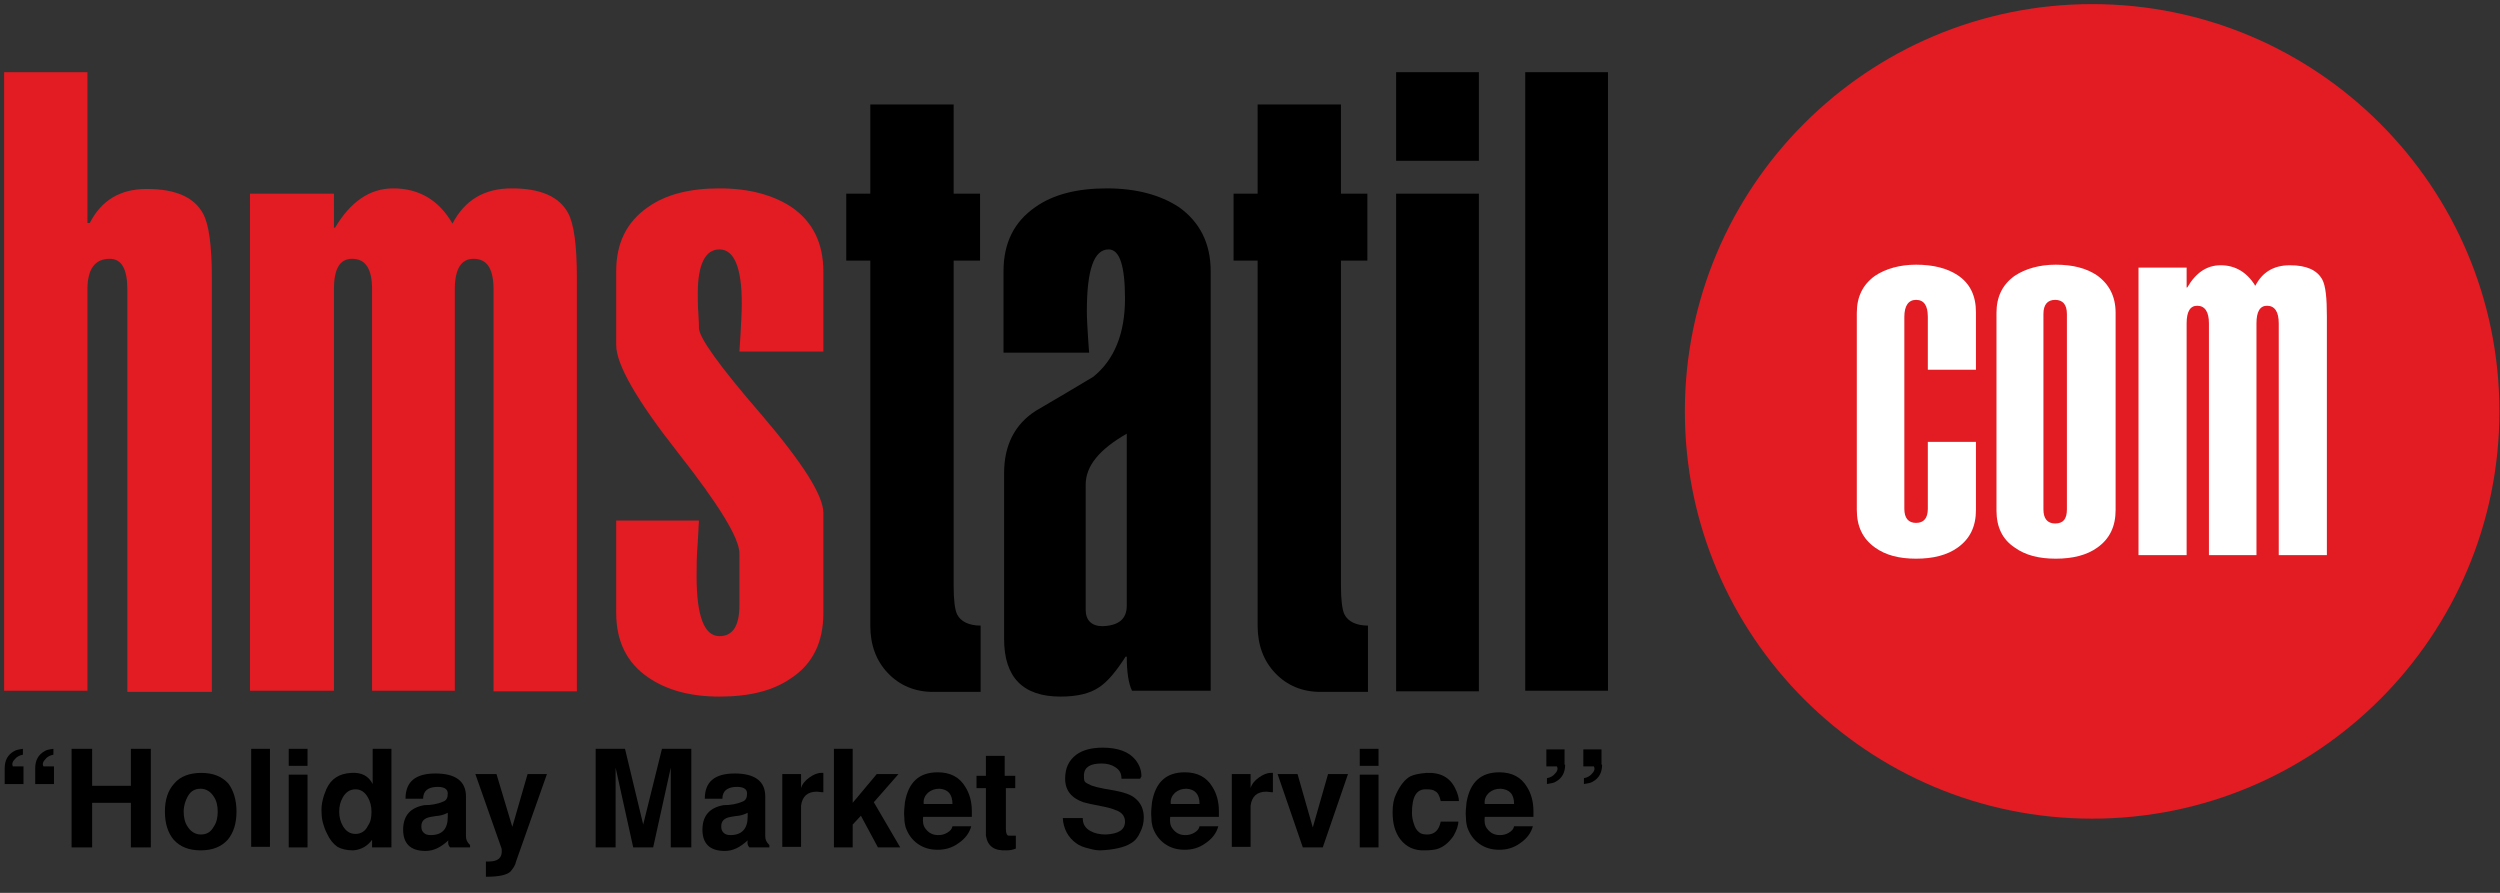 <?xml version="1.0" encoding="UTF-8"?>
<svg width="140px" height="50px" viewBox="0 0 140 50" version="1.1" xmlns="http://www.w3.org/2000/svg" xmlns:xlink="http://www.w3.org/1999/xlink">
    <rect x="0" y="0" width="140" height="50" fill="#333333" stroke="none"/>
    <title>logo-hms</title>
    <g id="Desktop" stroke="none" stroke-width="1" fill="none" fill-rule="evenodd">
        <g id="Our-Journey-details" transform="translate(-1157, -786)" fill-rule="nonzero">
            <g id="logo-hms" transform="translate(1157, 786)">
                <path d="M139.967,23.038 C139.967,35.624 129.746,45.845 117.16,45.845 C104.573,45.845 94.352,35.624 94.352,23.038 C94.352,10.451 104.573,0.23 117.16,0.23 C129.746,0.23 139.967,10.451 139.967,23.038 Z" id="Path" fill="#E31B23"></path>
                <path d="M103.981,28.559 L103.981,17.516 C103.981,16.629 104.31,15.939 105,15.446 C105.592,15.052 106.38,14.822 107.3,14.822 C108.254,14.822 109.042,15.019 109.634,15.413 C110.324,15.873 110.653,16.563 110.653,17.484 L110.653,20.704 L107.958,20.704 L107.958,17.746 C107.958,17.089 107.728,16.793 107.3,16.793 C106.873,16.793 106.643,17.122 106.643,17.746 L106.643,28.493 C106.643,29.019 106.873,29.282 107.3,29.282 C107.728,29.282 107.958,29.019 107.958,28.493 L107.958,24.746 L110.653,24.746 L110.653,28.559 C110.653,29.479 110.324,30.169 109.634,30.662 C109.042,31.089 108.254,31.286 107.3,31.286 C106.347,31.286 105.592,31.089 105,30.662 C104.31,30.169 103.981,29.479 103.981,28.559 Z" id="Path" fill="#FFFFFF"></path>
                <path d="M115.746,28.526 L115.746,17.582 C115.746,17.056 115.516,16.793 115.089,16.793 C114.662,16.793 114.432,17.056 114.432,17.582 L114.432,28.526 C114.432,29.052 114.662,29.315 115.089,29.315 C115.549,29.315 115.746,29.052 115.746,28.526 Z M118.474,17.516 L118.474,28.559 C118.474,29.479 118.146,30.169 117.455,30.662 C116.864,31.089 116.075,31.286 115.122,31.286 C114.169,31.286 113.413,31.089 112.822,30.662 C112.131,30.202 111.803,29.512 111.803,28.592 L111.803,17.516 C111.803,16.629 112.131,15.939 112.822,15.446 C113.413,15.052 114.202,14.822 115.122,14.822 C116.075,14.822 116.831,15.019 117.423,15.413 C118.113,15.906 118.474,16.596 118.474,17.516 Z" id="Shape" fill="#FFFFFF"></path>
                <path d="M122.451,14.986 L122.451,16.103 L122.484,16.103 C122.977,15.249 123.601,14.854 124.357,14.854 C125.178,14.854 125.836,15.249 126.296,16.005 C126.69,15.249 127.315,14.854 128.235,14.854 C129.155,14.854 129.746,15.117 130.042,15.643 C130.239,16.005 130.305,16.695 130.305,17.714 L130.305,31.089 L127.61,31.089 L127.61,18.108 C127.61,17.451 127.38,17.122 126.953,17.122 C126.559,17.122 126.362,17.451 126.362,18.108 L126.362,31.089 L123.7,31.089 L123.7,18.108 C123.7,17.451 123.469,17.122 123.042,17.122 C122.648,17.122 122.451,17.451 122.451,18.108 L122.451,31.089 L119.756,31.089 L119.756,14.986 L122.451,14.986 Z" id="Path" fill="#FFFFFF"></path>
                <path d="M4.897,4.042 L4.897,12.488 L5.028,12.488 C5.685,11.207 6.737,10.582 8.216,10.582 C9.826,10.582 10.878,11.042 11.371,11.962 C11.7,12.554 11.864,13.77 11.864,15.577 L11.864,38.746 L7.131,38.746 L7.131,16.202 C7.131,15.052 6.803,14.493 6.146,14.493 C5.324,14.493 4.897,15.052 4.897,16.202 L4.897,38.681 L0.23,38.681 L0.23,4.042 L4.897,4.042 Z" id="Path" fill="#E31B23"></path>
                <path d="M18.7,10.845 L18.7,12.751 L18.765,12.751 C19.62,11.305 20.704,10.549 22.019,10.549 C23.465,10.549 24.582,11.207 25.338,12.521 C26.028,11.207 27.113,10.549 28.657,10.549 C30.268,10.549 31.319,11.009 31.812,11.93 C32.141,12.521 32.305,13.737 32.305,15.545 L32.305,38.714 L27.638,38.714 L27.638,16.202 C27.638,15.052 27.277,14.493 26.521,14.493 C25.831,14.493 25.469,15.052 25.469,16.202 L25.469,38.681 L20.836,38.681 L20.836,16.202 C20.836,15.052 20.474,14.493 19.718,14.493 C19.028,14.493 18.7,15.052 18.7,16.202 L18.7,38.681 L14,38.681 L14,10.845 L18.7,10.845 Z" id="Path" fill="#E31B23"></path>
                <path d="M34.507,29.15 L39.141,29.15 C39.141,29.216 39.108,29.643 39.075,30.366 C39.009,31.122 39.009,31.746 39.009,32.272 C39.009,34.507 39.437,35.624 40.291,35.624 C41.047,35.624 41.408,35.033 41.408,33.883 L41.408,30.991 C41.408,30.136 40.258,28.263 37.958,25.338 C35.657,22.413 34.507,20.408 34.507,19.324 L34.507,15.183 C34.507,13.606 35.099,12.423 36.282,11.601 C37.3,10.878 38.648,10.549 40.291,10.549 C41.934,10.549 43.282,10.911 44.333,11.601 C45.516,12.423 46.108,13.606 46.108,15.216 L46.108,19.685 L41.408,19.685 C41.408,19.62 41.441,19.258 41.474,18.634 C41.507,18.009 41.54,17.451 41.54,16.991 C41.54,14.986 41.113,13.967 40.291,13.967 C39.502,13.967 39.075,14.789 39.075,16.432 C39.075,16.728 39.075,17.122 39.108,17.549 C39.141,18.009 39.141,18.272 39.141,18.371 C39.141,18.897 40.291,20.507 42.624,23.202 C44.925,25.897 46.108,27.737 46.108,28.723 L46.108,34.343 C46.108,35.953 45.516,37.169 44.333,37.958 C43.315,38.681 41.967,39.009 40.291,39.009 C38.648,39.009 37.333,38.648 36.282,37.925 C35.099,37.103 34.507,35.92 34.507,34.31 L34.507,29.15 L34.507,29.15 Z" id="Path" fill="#E31B23"></path>
                <path d="M53.404,5.85 L53.404,10.845 L54.883,10.845 L54.883,14.592 L53.404,14.592 L53.404,32.798 C53.404,33.587 53.469,34.146 53.601,34.408 C53.798,34.803 54.258,35.033 54.915,35.033 L54.915,38.746 L52.254,38.746 C51.235,38.746 50.38,38.385 49.723,37.695 C49.066,37.005 48.737,36.117 48.737,35.033 L48.737,14.592 L47.39,14.592 L47.39,10.845 L48.737,10.845 L48.737,5.85 L53.404,5.85 Z" id="Path" fill="#000000"></path>
                <path d="M63.099,33.915 L63.099,24.286 C61.554,25.174 60.798,26.094 60.798,27.146 L60.798,34.146 C60.798,34.737 61.127,35.066 61.751,35.066 C62.638,35.033 63.099,34.671 63.099,33.915 Z M67.798,15.183 L67.798,38.681 L63.394,38.681 C63.197,38.286 63.099,37.629 63.099,36.775 L63.033,36.775 C62.507,37.596 62.014,38.188 61.554,38.484 C61.028,38.845 60.305,39.009 59.385,39.009 C57.282,39.009 56.23,37.925 56.23,35.789 L56.23,26.488 C56.23,24.944 56.822,23.761 58.005,23.005 C59.089,22.38 60.174,21.723 61.225,21.099 C62.408,20.146 63,18.667 63,16.728 C63,14.887 62.704,13.967 62.08,13.967 C61.258,13.967 60.864,15.117 60.864,17.418 C60.864,17.845 60.897,18.338 60.93,18.897 C60.962,19.455 60.995,19.751 60.995,19.751 L56.197,19.751 L56.197,15.183 C56.197,13.606 56.789,12.423 57.972,11.601 C58.991,10.878 60.338,10.549 61.981,10.549 C63.624,10.549 64.972,10.911 66.023,11.601 C67.174,12.423 67.798,13.606 67.798,15.183 Z" id="Shape" fill="#000000"></path>
                <path d="M75.094,5.85 L75.094,10.845 L76.573,10.845 L76.573,14.592 L75.094,14.592 L75.094,32.798 C75.094,33.587 75.16,34.146 75.291,34.408 C75.488,34.803 75.948,35.033 76.606,35.033 L76.606,38.746 L73.944,38.746 C72.925,38.746 72.07,38.385 71.413,37.695 C70.756,37.005 70.427,36.117 70.427,35.033 L70.427,14.592 L69.08,14.592 L69.08,10.845 L70.427,10.845 L70.427,5.85 L75.094,5.85 Z" id="Path" fill="#000000"></path>
                <path d="M82.817,38.714 L78.183,38.714 L78.183,10.845 L82.817,10.845 L82.817,38.714 Z M82.817,4.042 L82.817,9.005 L78.183,9.005 L78.183,4.042 L82.817,4.042 Z" id="Shape" fill="#000000"></path>
                <rect id="Rectangle" fill="#000000" x="85.413" y="4.042" width="4.634" height="34.638"></rect>
                <path d="M2.991,43.906 L1.972,43.906 L1.972,43.019 C1.972,42.592 2.136,42.263 2.498,42.066 C2.596,42 2.728,41.967 2.991,41.934 L2.991,42.263 C2.793,42.296 2.629,42.394 2.531,42.526 C2.432,42.624 2.399,42.723 2.399,42.789 C2.399,42.822 2.399,42.854 2.432,42.92 L3.023,42.92 L3.023,43.906 L2.991,43.906 Z M1.282,43.906 L0.263,43.906 L0.263,43.019 C0.263,42.592 0.427,42.263 0.789,42.066 C0.887,42 1.052,41.967 1.282,41.934 L1.282,42.263 C1.085,42.296 0.92,42.394 0.822,42.526 C0.723,42.624 0.69,42.723 0.69,42.789 C0.69,42.822 0.69,42.854 0.723,42.92 L1.315,42.92 L1.315,43.906 L1.282,43.906 Z" id="Shape" fill="#000000"></path>
                <polygon id="Path" fill="#000000" points="8.446 47.455 7.329 47.455 7.329 44.958 5.16 44.958 5.16 47.455 4.009 47.455 4.009 41.934 5.16 41.934 5.16 44.005 7.329 44.005 7.329 41.934 8.446 41.934"></polygon>
                <path d="M12.192,45.451 C12.192,45.122 12.127,44.826 11.962,44.596 C11.798,44.333 11.535,44.169 11.239,44.169 C10.911,44.169 10.681,44.3 10.516,44.596 C10.385,44.826 10.286,45.122 10.286,45.451 C10.286,45.779 10.352,46.075 10.516,46.305 C10.681,46.568 10.944,46.732 11.239,46.732 C11.568,46.732 11.798,46.601 11.962,46.305 C12.127,46.075 12.192,45.779 12.192,45.451 Z M13.244,45.451 C13.244,46.108 13.08,46.634 12.751,47.028 C12.39,47.423 11.897,47.62 11.239,47.62 C10.582,47.62 10.089,47.423 9.728,47.028 C9.399,46.634 9.235,46.108 9.235,45.451 C9.235,44.793 9.399,44.268 9.761,43.873 C10.089,43.479 10.615,43.282 11.272,43.282 C11.93,43.282 12.423,43.479 12.784,43.873 C13.08,44.268 13.244,44.793 13.244,45.451 Z" id="Shape" fill="#000000"></path>
                <rect id="Rectangle" fill="#000000" x="14.066" y="41.934" width="1.052" height="5.488"></rect>
                <path d="M17.221,47.455 L16.169,47.455 L16.169,43.38 L17.221,43.38 L17.221,47.455 Z M17.221,42.887 L16.169,42.887 L16.169,41.934 L17.221,41.934 L17.221,42.887 Z" id="Shape" fill="#000000"></path>
                <path d="M20.803,45.451 C20.803,45.155 20.737,44.892 20.606,44.662 C20.441,44.366 20.211,44.202 19.915,44.202 C19.587,44.202 19.357,44.366 19.192,44.662 C19.061,44.892 18.995,45.155 18.995,45.451 C18.995,45.746 19.061,46.009 19.192,46.239 C19.357,46.535 19.587,46.7 19.915,46.7 C20.211,46.7 20.474,46.535 20.606,46.239 C20.77,46.009 20.803,45.746 20.803,45.451 Z M21.887,47.455 L20.836,47.455 L20.836,47.028 C20.573,47.39 20.211,47.587 19.784,47.62 C19.423,47.62 19.127,47.554 18.897,47.423 C18.667,47.258 18.469,47.028 18.305,46.667 C18.108,46.272 18.009,45.878 18.009,45.516 C17.977,45.089 18.075,44.662 18.272,44.202 C18.535,43.61 18.995,43.315 19.685,43.282 C20.244,43.249 20.638,43.446 20.869,43.906 L20.869,41.934 L21.92,41.934 L21.92,47.455 L21.887,47.455 Z" id="Shape" fill="#000000"></path>
                <path d="M25.075,45.746 L25.075,45.516 C24.944,45.582 24.779,45.648 24.582,45.681 C24.484,45.681 24.319,45.714 24.122,45.746 C23.761,45.812 23.596,45.977 23.596,46.272 C23.596,46.437 23.629,46.535 23.728,46.634 C23.826,46.732 23.958,46.765 24.122,46.765 C24.779,46.765 25.075,46.404 25.075,45.746 Z M26.324,47.455 L25.207,47.455 C25.108,47.357 25.075,47.225 25.108,47.061 C24.681,47.455 24.286,47.653 23.826,47.653 C22.972,47.653 22.545,47.225 22.577,46.371 C22.61,45.648 23.005,45.221 23.761,45.089 C24.155,45.089 24.516,45.023 24.812,44.892 C25.009,44.826 25.075,44.662 25.075,44.432 C25.075,44.169 24.845,44.038 24.385,44.07 C23.958,44.103 23.695,44.3 23.695,44.728 L22.709,44.728 C22.709,43.775 23.268,43.315 24.385,43.315 C25.502,43.315 26.094,43.742 26.094,44.596 L26.094,46.831 C26.094,47.028 26.16,47.16 26.324,47.324 L26.324,47.455 Z" id="Shape" fill="#000000"></path>
                <path d="M30.629,43.347 L28.887,48.277 C28.854,48.474 28.723,48.638 28.592,48.803 C28.394,49 27.934,49.099 27.211,49.099 L27.211,48.244 C27.277,48.244 27.31,48.244 27.376,48.244 C27.869,48.244 28.099,48.047 28.099,47.685 C28.099,47.62 28.099,47.521 28.066,47.455 L26.62,43.347 L27.803,43.347 L28.69,46.305 L29.545,43.347 L30.629,43.347 Z" id="Path" fill="#000000"></path>
                <polygon id="Path" fill="#000000" points="38.714 47.455 37.563 47.455 37.563 42.986 36.577 47.455 35.46 47.455 34.474 42.986 34.474 47.455 33.357 47.455 33.357 41.934 35 41.934 36.019 46.174 37.07 41.934 38.714 41.934"></polygon>
                <path d="M41.869,45.746 L41.869,45.516 C41.737,45.582 41.573,45.648 41.376,45.681 C41.277,45.681 41.113,45.714 40.915,45.746 C40.554,45.812 40.39,45.977 40.39,46.272 C40.39,46.437 40.423,46.535 40.521,46.634 C40.62,46.732 40.751,46.765 40.915,46.765 C41.54,46.765 41.869,46.404 41.869,45.746 Z M43.085,47.455 L41.967,47.455 C41.869,47.357 41.836,47.225 41.869,47.061 C41.441,47.455 41.047,47.653 40.587,47.653 C39.732,47.653 39.305,47.225 39.338,46.371 C39.371,45.648 39.765,45.221 40.521,45.089 C40.915,45.089 41.277,45.023 41.573,44.892 C41.77,44.826 41.836,44.662 41.836,44.432 C41.836,44.169 41.606,44.038 41.146,44.07 C40.718,44.103 40.455,44.3 40.455,44.728 L39.469,44.728 C39.469,43.775 40.028,43.315 41.146,43.315 C42.263,43.315 42.854,43.742 42.854,44.596 L42.854,46.831 C42.854,47.028 42.92,47.16 43.085,47.324 L43.085,47.455 L43.085,47.455 Z" id="Shape" fill="#000000"></path>
                <path d="M46.108,44.366 C45.944,44.366 45.845,44.333 45.746,44.333 C45.221,44.333 44.925,44.596 44.859,45.122 L44.859,47.423 L43.808,47.423 L43.808,43.347 L44.859,43.347 L44.859,44.136 C44.925,43.906 45.089,43.709 45.319,43.545 C45.549,43.38 45.779,43.282 45.977,43.282 C46.042,43.282 46.075,43.282 46.108,43.282 L46.108,44.366 L46.108,44.366 Z" id="Path" fill="#000000"></path>
                <polygon id="Path" fill="#000000" points="50.413 47.455 49.164 47.455 48.211 45.681 47.751 46.174 47.751 47.455 46.7 47.455 46.7 41.934 47.751 41.934 47.751 44.958 49.099 43.347 50.315 43.347 48.934 44.925"></polygon>
                <path d="M53.338,45.023 C53.338,44.465 53.075,44.202 52.615,44.169 C52.352,44.169 52.155,44.235 51.958,44.399 C51.793,44.563 51.695,44.761 51.728,45.023 L53.338,45.023 Z M54.423,45.746 L51.695,45.746 C51.662,46.009 51.695,46.239 51.826,46.404 C52.023,46.667 52.254,46.765 52.549,46.765 C52.714,46.765 52.878,46.732 53.042,46.634 C53.207,46.535 53.305,46.437 53.338,46.272 L54.39,46.272 C54.291,46.634 54.061,46.962 53.667,47.225 C53.305,47.488 52.911,47.587 52.516,47.587 C52.089,47.587 51.728,47.488 51.399,47.258 C51.07,47.028 50.84,46.7 50.709,46.305 C50.676,46.174 50.643,46.009 50.643,45.812 C50.61,45.516 50.643,45.221 50.676,44.925 C50.873,43.808 51.465,43.249 52.516,43.249 C53.207,43.249 53.732,43.512 54.061,44.07 C54.291,44.432 54.423,44.892 54.423,45.418 C54.423,45.516 54.423,45.615 54.423,45.746 Z" id="Shape" fill="#000000"></path>
                <path d="M56.92,44.136 L56.329,44.136 L56.329,46.437 C56.329,46.667 56.394,46.798 56.493,46.798 L56.887,46.798 L56.887,47.521 C56.723,47.587 56.559,47.62 56.362,47.62 C55.671,47.653 55.31,47.39 55.211,46.798 L55.211,44.136 L54.685,44.136 L54.685,43.446 L55.211,43.446 L55.211,42.329 L56.263,42.329 L56.263,43.446 L56.854,43.446 L56.854,44.136 L56.92,44.136 Z" id="Path" fill="#000000"></path>
                <path d="M63.854,43.61 L62.803,43.61 C62.803,43.315 62.704,43.117 62.441,42.953 C62.244,42.822 61.981,42.756 61.685,42.756 C61.061,42.756 60.732,42.953 60.7,43.38 C60.7,43.545 60.7,43.643 60.732,43.742 C60.765,43.808 60.864,43.873 61.028,43.939 C61.094,44.005 61.554,44.136 62.408,44.268 C62.934,44.366 63.329,44.498 63.559,44.695 C63.887,44.958 64.052,45.319 64.052,45.779 C64.052,46.075 63.986,46.338 63.854,46.601 C63.723,46.897 63.559,47.094 63.329,47.225 C62.967,47.455 62.376,47.587 61.62,47.62 C61.423,47.62 61.225,47.587 60.995,47.521 C60.7,47.455 60.437,47.357 60.272,47.225 C59.812,46.897 59.549,46.404 59.516,45.812 L60.634,45.812 C60.634,46.141 60.765,46.371 61.061,46.535 C61.291,46.667 61.587,46.732 61.915,46.732 C62.638,46.7 63,46.469 63,46.009 C63,45.746 62.869,45.549 62.606,45.418 C62.441,45.352 62.211,45.254 61.883,45.188 C61.192,45.056 60.765,44.958 60.667,44.925 C60.009,44.695 59.648,44.268 59.648,43.61 C59.648,43.019 59.845,42.592 60.272,42.263 C60.634,42 61.127,41.869 61.751,41.869 C62.606,41.869 63.23,42.099 63.592,42.559 C63.822,42.854 63.92,43.15 63.92,43.479 C63.887,43.545 63.854,43.577 63.854,43.61 Z" id="Path" fill="#000000"></path>
                <path d="M67.174,45.023 C67.174,44.465 66.911,44.202 66.451,44.169 C66.188,44.169 65.991,44.235 65.793,44.399 C65.629,44.563 65.531,44.761 65.563,45.023 L67.174,45.023 Z M68.258,45.746 L65.531,45.746 C65.498,46.009 65.531,46.239 65.662,46.404 C65.859,46.667 66.089,46.765 66.385,46.765 C66.549,46.765 66.714,46.732 66.878,46.634 C67.042,46.535 67.141,46.437 67.174,46.272 L68.225,46.272 C68.127,46.634 67.897,46.962 67.502,47.225 C67.141,47.488 66.746,47.587 66.352,47.587 C65.925,47.587 65.563,47.488 65.235,47.258 C64.906,47.028 64.676,46.7 64.545,46.305 C64.512,46.174 64.479,46.009 64.479,45.812 C64.446,45.516 64.479,45.221 64.512,44.925 C64.709,43.808 65.3,43.249 66.352,43.249 C67.042,43.249 67.568,43.512 67.897,44.07 C68.127,44.432 68.258,44.892 68.258,45.418 C68.258,45.516 68.258,45.615 68.258,45.746 Z" id="Shape" fill="#000000"></path>
                <path d="M71.282,44.366 C71.117,44.366 71.019,44.333 70.92,44.333 C70.394,44.333 70.099,44.596 70.033,45.122 L70.033,47.423 L68.981,47.423 L68.981,43.347 L70.033,43.347 L70.033,44.136 C70.099,43.906 70.263,43.709 70.493,43.545 C70.723,43.38 70.953,43.282 71.15,43.282 C71.216,43.282 71.249,43.282 71.282,43.282 L71.282,44.366 L71.282,44.366 Z" id="Path" fill="#000000"></path>
                <polygon id="Path" fill="#000000" points="75.488 43.347 74.075 47.455 72.958 47.455 71.545 43.347 72.662 43.347 73.516 46.338 74.371 43.347"></polygon>
                <path d="M77.197,47.455 L76.146,47.455 L76.146,43.38 L77.197,43.38 L77.197,47.455 Z M77.197,42.887 L76.146,42.887 L76.146,41.934 L77.197,41.934 L77.197,42.887 Z" id="Shape" fill="#000000"></path>
                <path d="M81.667,46.009 C81.667,46.239 81.568,46.502 81.404,46.798 C81.141,47.192 80.812,47.455 80.451,47.554 C80.319,47.587 80.089,47.62 79.826,47.62 C79.202,47.653 78.742,47.423 78.413,46.995 C78.117,46.601 77.986,46.108 77.986,45.484 C77.986,45.056 78.052,44.728 78.183,44.465 C78.413,43.972 78.676,43.643 78.972,43.479 C79.169,43.38 79.465,43.315 79.892,43.282 C80.681,43.249 81.207,43.545 81.502,44.169 C81.634,44.432 81.7,44.695 81.7,44.859 L80.681,44.859 C80.615,44.563 80.516,44.366 80.352,44.3 C80.286,44.235 80.122,44.202 79.892,44.202 C79.333,44.169 79.07,44.596 79.07,45.516 C79.07,45.714 79.103,45.911 79.169,46.108 C79.235,46.338 79.333,46.502 79.465,46.601 C79.563,46.7 79.728,46.732 79.925,46.732 C80.319,46.732 80.582,46.502 80.681,46.009 L81.667,46.009 L81.667,46.009 Z" id="Path" fill="#000000"></path>
                <path d="M84.789,45.023 C84.789,44.465 84.526,44.202 84.033,44.169 C83.77,44.169 83.573,44.235 83.376,44.399 C83.211,44.563 83.113,44.761 83.146,45.023 L84.789,45.023 Z M85.873,45.746 L83.146,45.746 C83.113,46.009 83.146,46.239 83.277,46.404 C83.474,46.667 83.704,46.765 84,46.765 C84.164,46.765 84.329,46.732 84.493,46.634 C84.657,46.535 84.756,46.437 84.789,46.272 L85.84,46.272 C85.742,46.634 85.512,46.962 85.117,47.225 C84.756,47.488 84.362,47.587 83.967,47.587 C83.54,47.587 83.178,47.488 82.85,47.258 C82.521,47.028 82.291,46.7 82.16,46.305 C82.127,46.174 82.094,46.009 82.094,45.812 C82.061,45.516 82.094,45.221 82.127,44.925 C82.324,43.808 82.915,43.249 83.967,43.249 C84.657,43.249 85.183,43.512 85.512,44.07 C85.742,44.432 85.873,44.892 85.873,45.418 C85.873,45.516 85.873,45.615 85.873,45.746 Z" id="Shape" fill="#000000"></path>
                <path d="M87.648,42.822 C87.648,43.249 87.484,43.577 87.122,43.775 C87.023,43.84 86.859,43.873 86.629,43.906 L86.629,43.577 C86.826,43.545 86.991,43.446 87.089,43.315 C87.188,43.216 87.221,43.117 87.221,43.052 C87.221,43.019 87.221,42.986 87.188,42.92 L86.596,42.92 L86.596,41.967 L87.615,41.967 L87.615,42.822 L87.648,42.822 Z" id="Path" fill="#000000"></path>
                <path d="M89.718,42.822 C89.718,43.249 89.554,43.577 89.192,43.775 C89.094,43.84 88.93,43.873 88.7,43.906 L88.7,43.577 C88.897,43.545 89.061,43.446 89.16,43.315 C89.258,43.216 89.291,43.117 89.291,43.052 C89.291,43.019 89.291,42.986 89.258,42.92 L88.667,42.92 L88.667,41.967 L89.685,41.967 L89.685,42.822 L89.718,42.822 Z" id="Path" fill="#000000"></path>
            </g>
        </g>
    </g>
</svg>
